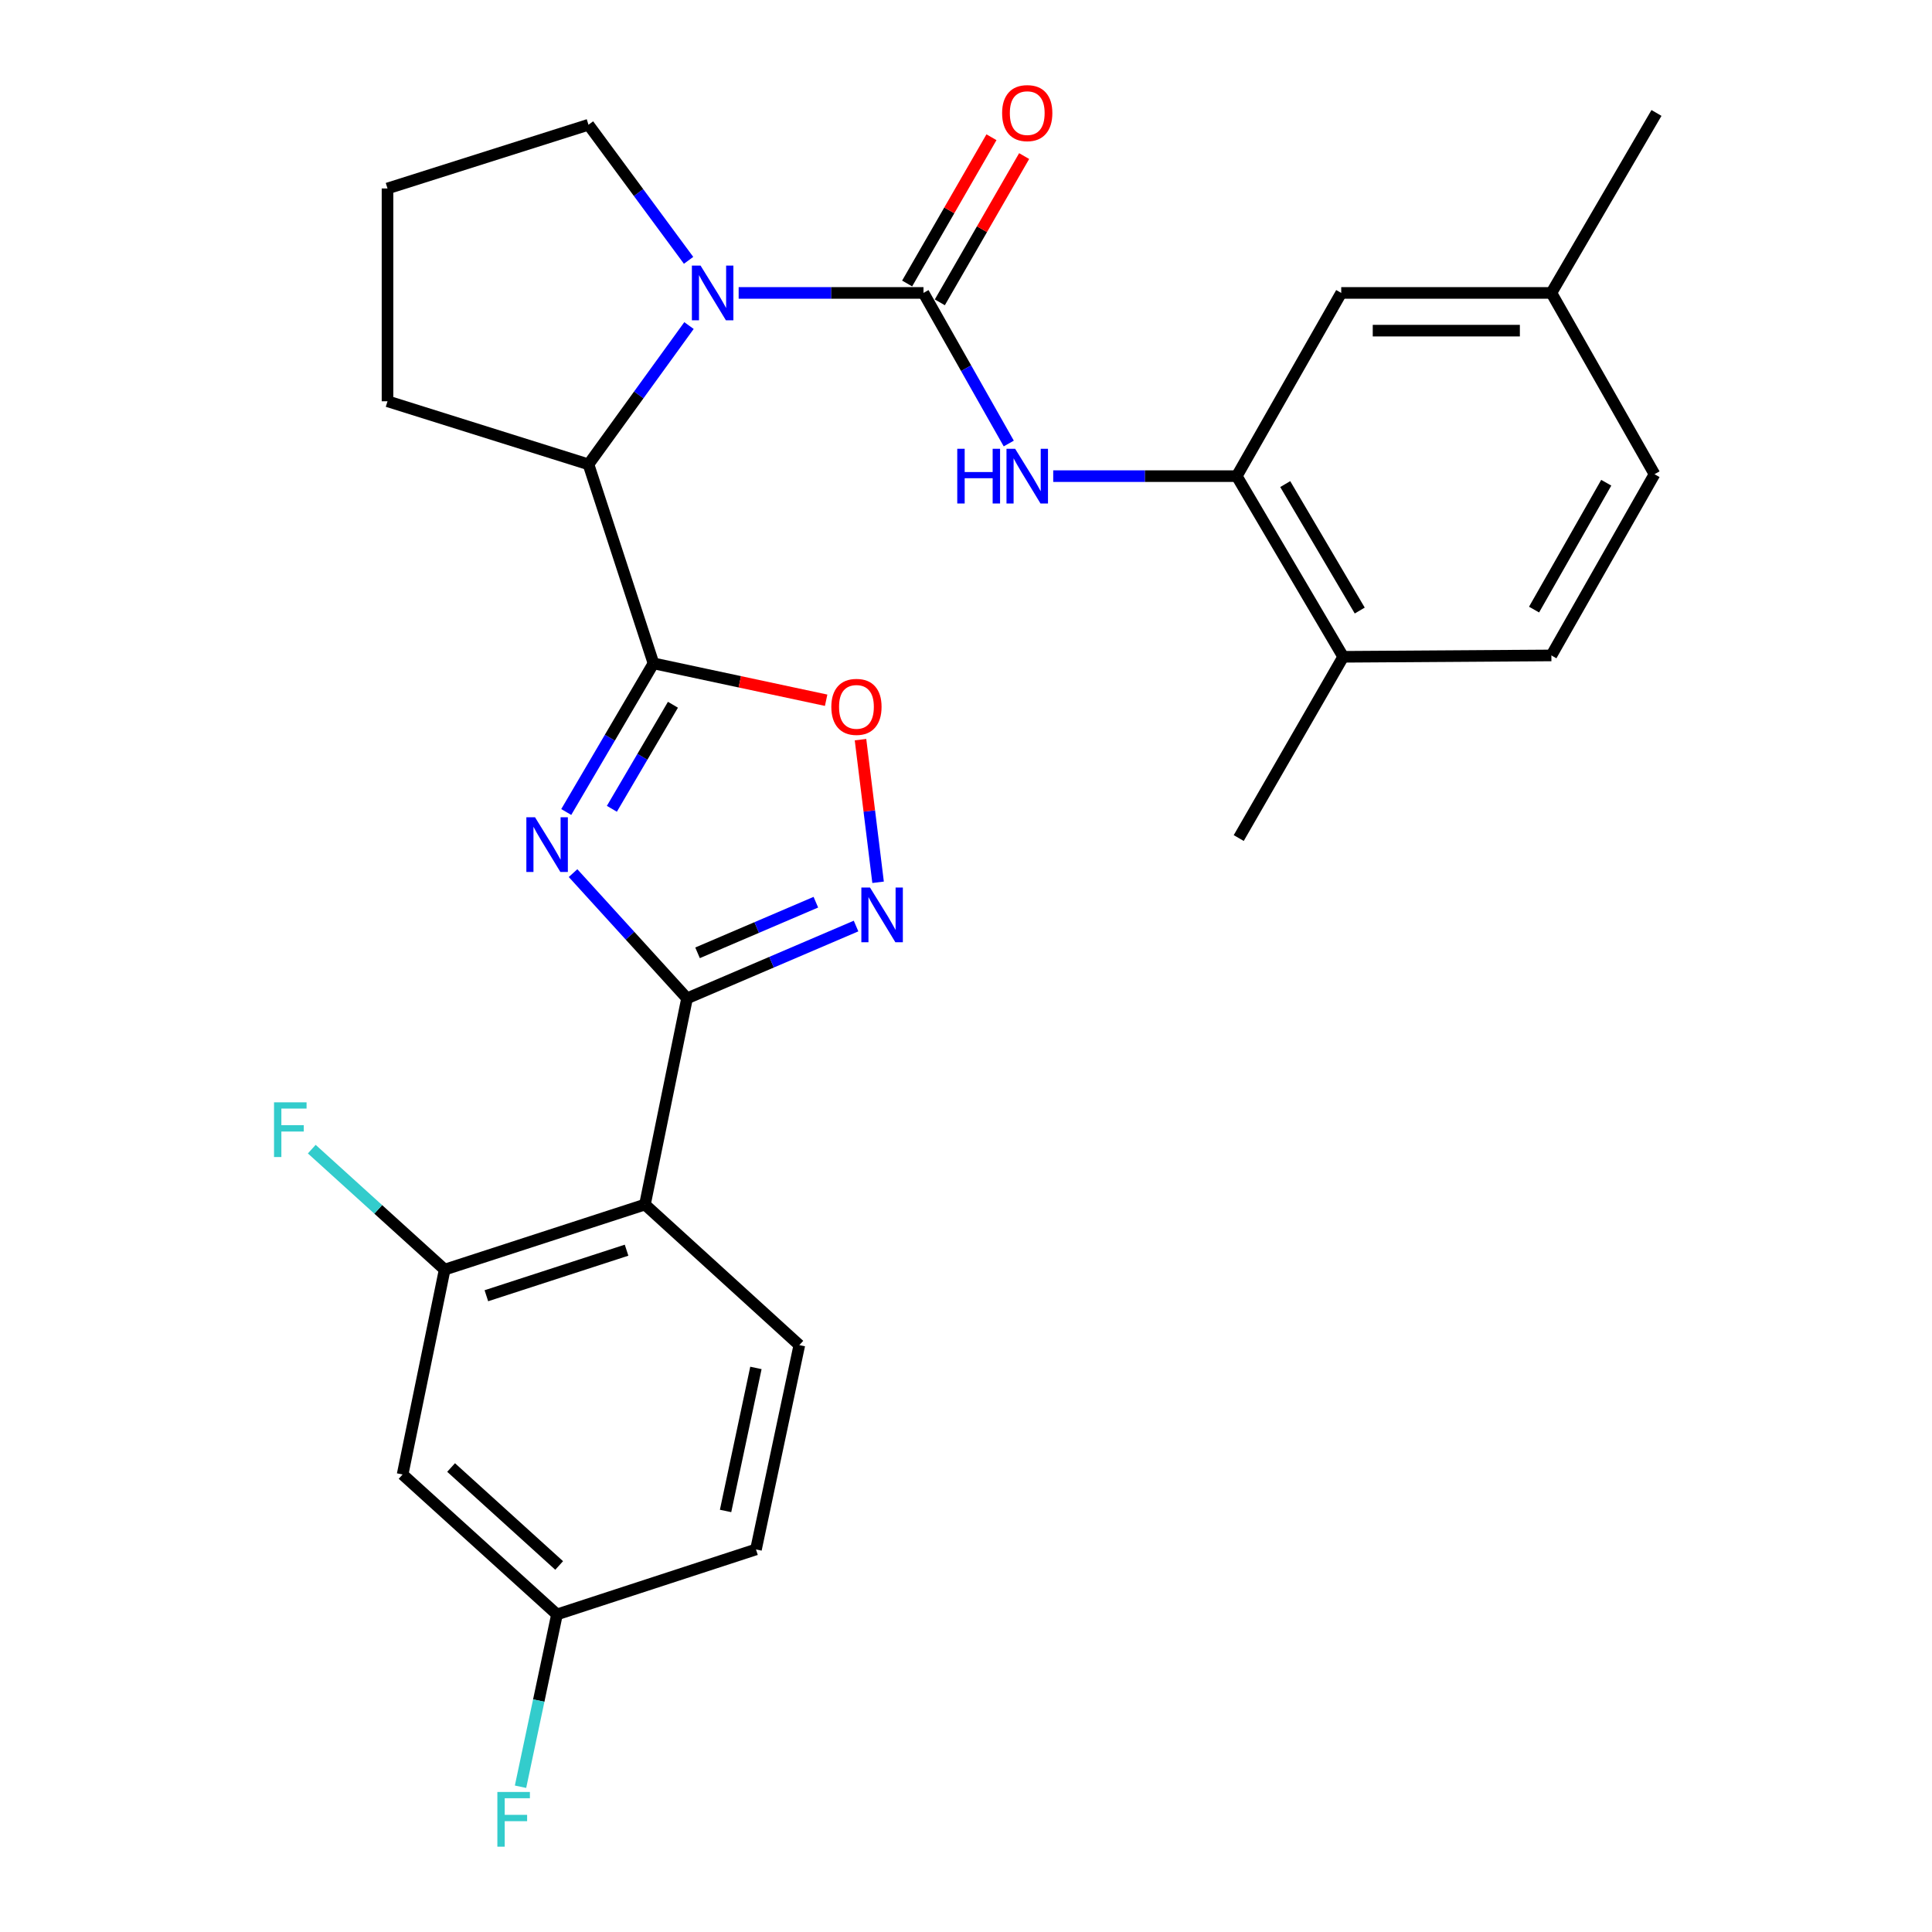 <?xml version='1.0' encoding='iso-8859-1'?>
<svg version='1.1' baseProfile='full'
              xmlns='http://www.w3.org/2000/svg'
                      xmlns:rdkit='http://www.rdkit.org/xml'
                      xmlns:xlink='http://www.w3.org/1999/xlink'
                  xml:space='preserve'
width='1000px' height='1000px' viewBox='0 0 1000 1000'>
<!-- END OF HEADER -->
<rect style='opacity:1.0;fill:#FFFFFF;stroke:none' width='1000' height='1000' x='0' y='0'> </rect>
<path class='bond-0' d='M 293.089,420.289 L 315.665,381.822' style='fill:none;fill-rule:evenodd;stroke:#0000FF;stroke-width:6px;stroke-linecap:butt;stroke-linejoin:miter;stroke-opacity:1' />
<path class='bond-0' d='M 315.665,381.822 L 338.242,343.354' style='fill:none;fill-rule:evenodd;stroke:#000000;stroke-width:6px;stroke-linecap:butt;stroke-linejoin:miter;stroke-opacity:1' />
<path class='bond-0' d='M 316.704,418.634 L 332.508,391.707' style='fill:none;fill-rule:evenodd;stroke:#0000FF;stroke-width:6px;stroke-linecap:butt;stroke-linejoin:miter;stroke-opacity:1' />
<path class='bond-0' d='M 332.508,391.707 L 348.311,364.779' style='fill:none;fill-rule:evenodd;stroke:#000000;stroke-width:6px;stroke-linecap:butt;stroke-linejoin:miter;stroke-opacity:1' />
<path class='bond-1' d='M 296.612,451.924 L 326.112,484.336' style='fill:none;fill-rule:evenodd;stroke:#0000FF;stroke-width:6px;stroke-linecap:butt;stroke-linejoin:miter;stroke-opacity:1' />
<path class='bond-1' d='M 326.112,484.336 L 355.612,516.748' style='fill:none;fill-rule:evenodd;stroke:#000000;stroke-width:6px;stroke-linecap:butt;stroke-linejoin:miter;stroke-opacity:1' />
<path class='bond-6' d='M 338.242,343.354 L 382.926,352.898' style='fill:none;fill-rule:evenodd;stroke:#000000;stroke-width:6px;stroke-linecap:butt;stroke-linejoin:miter;stroke-opacity:1' />
<path class='bond-6' d='M 382.926,352.898 L 427.61,362.441' style='fill:none;fill-rule:evenodd;stroke:#FF0000;stroke-width:6px;stroke-linecap:butt;stroke-linejoin:miter;stroke-opacity:1' />
<path class='bond-7' d='M 338.242,343.354 L 304.598,240.351' style='fill:none;fill-rule:evenodd;stroke:#000000;stroke-width:6px;stroke-linecap:butt;stroke-linejoin:miter;stroke-opacity:1' />
<path class='bond-4' d='M 355.612,516.748 L 399.351,498.032' style='fill:none;fill-rule:evenodd;stroke:#000000;stroke-width:6px;stroke-linecap:butt;stroke-linejoin:miter;stroke-opacity:1' />
<path class='bond-4' d='M 399.351,498.032 L 443.09,479.316' style='fill:none;fill-rule:evenodd;stroke:#0000FF;stroke-width:6px;stroke-linecap:butt;stroke-linejoin:miter;stroke-opacity:1' />
<path class='bond-4' d='M 361.051,493.179 L 391.668,480.078' style='fill:none;fill-rule:evenodd;stroke:#000000;stroke-width:6px;stroke-linecap:butt;stroke-linejoin:miter;stroke-opacity:1' />
<path class='bond-4' d='M 391.668,480.078 L 422.286,466.977' style='fill:none;fill-rule:evenodd;stroke:#0000FF;stroke-width:6px;stroke-linecap:butt;stroke-linejoin:miter;stroke-opacity:1' />
<path class='bond-5' d='M 355.612,516.748 L 333.826,623.473' style='fill:none;fill-rule:evenodd;stroke:#000000;stroke-width:6px;stroke-linecap:butt;stroke-linejoin:miter;stroke-opacity:1' />
<path class='bond-2' d='M 477.992,151.615 L 430.16,151.615' style='fill:none;fill-rule:evenodd;stroke:#000000;stroke-width:6px;stroke-linecap:butt;stroke-linejoin:miter;stroke-opacity:1' />
<path class='bond-2' d='M 430.16,151.615 L 382.327,151.615' style='fill:none;fill-rule:evenodd;stroke:#0000FF;stroke-width:6px;stroke-linecap:butt;stroke-linejoin:miter;stroke-opacity:1' />
<path class='bond-8' d='M 477.992,151.615 L 500.063,190.589' style='fill:none;fill-rule:evenodd;stroke:#000000;stroke-width:6px;stroke-linecap:butt;stroke-linejoin:miter;stroke-opacity:1' />
<path class='bond-8' d='M 500.063,190.589 L 522.134,229.564' style='fill:none;fill-rule:evenodd;stroke:#0000FF;stroke-width:6px;stroke-linecap:butt;stroke-linejoin:miter;stroke-opacity:1' />
<path class='bond-13' d='M 486.451,156.492 L 508.274,118.64' style='fill:none;fill-rule:evenodd;stroke:#000000;stroke-width:6px;stroke-linecap:butt;stroke-linejoin:miter;stroke-opacity:1' />
<path class='bond-13' d='M 508.274,118.64 L 530.096,80.787' style='fill:none;fill-rule:evenodd;stroke:#FF0000;stroke-width:6px;stroke-linecap:butt;stroke-linejoin:miter;stroke-opacity:1' />
<path class='bond-13' d='M 469.533,146.738 L 491.355,108.886' style='fill:none;fill-rule:evenodd;stroke:#000000;stroke-width:6px;stroke-linecap:butt;stroke-linejoin:miter;stroke-opacity:1' />
<path class='bond-13' d='M 491.355,108.886 L 513.178,71.034' style='fill:none;fill-rule:evenodd;stroke:#FF0000;stroke-width:6px;stroke-linecap:butt;stroke-linejoin:miter;stroke-opacity:1' />
<path class='bond-3' d='M 356.621,168.514 L 330.61,204.432' style='fill:none;fill-rule:evenodd;stroke:#0000FF;stroke-width:6px;stroke-linecap:butt;stroke-linejoin:miter;stroke-opacity:1' />
<path class='bond-3' d='M 330.61,204.432 L 304.598,240.351' style='fill:none;fill-rule:evenodd;stroke:#000000;stroke-width:6px;stroke-linecap:butt;stroke-linejoin:miter;stroke-opacity:1' />
<path class='bond-19' d='M 356.408,134.75 L 330.503,99.66' style='fill:none;fill-rule:evenodd;stroke:#0000FF;stroke-width:6px;stroke-linecap:butt;stroke-linejoin:miter;stroke-opacity:1' />
<path class='bond-19' d='M 330.503,99.66 L 304.598,64.571' style='fill:none;fill-rule:evenodd;stroke:#000000;stroke-width:6px;stroke-linecap:butt;stroke-linejoin:miter;stroke-opacity:1' />
<path class='bond-28' d='M 454.496,456.672 L 449.947,419.756' style='fill:none;fill-rule:evenodd;stroke:#0000FF;stroke-width:6px;stroke-linecap:butt;stroke-linejoin:miter;stroke-opacity:1' />
<path class='bond-28' d='M 449.947,419.756 L 445.397,382.84' style='fill:none;fill-rule:evenodd;stroke:#FF0000;stroke-width:6px;stroke-linecap:butt;stroke-linejoin:miter;stroke-opacity:1' />
<path class='bond-9' d='M 333.826,623.473 L 230.161,657.149' style='fill:none;fill-rule:evenodd;stroke:#000000;stroke-width:6px;stroke-linecap:butt;stroke-linejoin:miter;stroke-opacity:1' />
<path class='bond-9' d='M 324.31,647.097 L 251.745,670.671' style='fill:none;fill-rule:evenodd;stroke:#000000;stroke-width:6px;stroke-linecap:butt;stroke-linejoin:miter;stroke-opacity:1' />
<path class='bond-11' d='M 333.826,623.473 L 413.732,696.228' style='fill:none;fill-rule:evenodd;stroke:#000000;stroke-width:6px;stroke-linecap:butt;stroke-linejoin:miter;stroke-opacity:1' />
<path class='bond-24' d='M 304.598,240.351 L 200.575,207.695' style='fill:none;fill-rule:evenodd;stroke:#000000;stroke-width:6px;stroke-linecap:butt;stroke-linejoin:miter;stroke-opacity:1' />
<path class='bond-10' d='M 545.147,246.448 L 592.647,246.448' style='fill:none;fill-rule:evenodd;stroke:#0000FF;stroke-width:6px;stroke-linecap:butt;stroke-linejoin:miter;stroke-opacity:1' />
<path class='bond-10' d='M 592.647,246.448 L 640.146,246.448' style='fill:none;fill-rule:evenodd;stroke:#000000;stroke-width:6px;stroke-linecap:butt;stroke-linejoin:miter;stroke-opacity:1' />
<path class='bond-12' d='M 230.161,657.149 L 208.387,763.19' style='fill:none;fill-rule:evenodd;stroke:#000000;stroke-width:6px;stroke-linecap:butt;stroke-linejoin:miter;stroke-opacity:1' />
<path class='bond-18' d='M 230.161,657.149 L 195.767,625.972' style='fill:none;fill-rule:evenodd;stroke:#000000;stroke-width:6px;stroke-linecap:butt;stroke-linejoin:miter;stroke-opacity:1' />
<path class='bond-18' d='M 195.767,625.972 L 161.372,594.795' style='fill:none;fill-rule:evenodd;stroke:#33CCCC;stroke-width:6px;stroke-linecap:butt;stroke-linejoin:miter;stroke-opacity:1' />
<path class='bond-14' d='M 640.146,246.448 L 695.239,339.959' style='fill:none;fill-rule:evenodd;stroke:#000000;stroke-width:6px;stroke-linecap:butt;stroke-linejoin:miter;stroke-opacity:1' />
<path class='bond-14' d='M 665.235,250.562 L 703.8,316.019' style='fill:none;fill-rule:evenodd;stroke:#000000;stroke-width:6px;stroke-linecap:butt;stroke-linejoin:miter;stroke-opacity:1' />
<path class='bond-15' d='M 640.146,246.448 L 694.219,151.615' style='fill:none;fill-rule:evenodd;stroke:#000000;stroke-width:6px;stroke-linecap:butt;stroke-linejoin:miter;stroke-opacity:1' />
<path class='bond-20' d='M 413.732,696.228 L 391.295,801.987' style='fill:none;fill-rule:evenodd;stroke:#000000;stroke-width:6px;stroke-linecap:butt;stroke-linejoin:miter;stroke-opacity:1' />
<path class='bond-20' d='M 391.263,708.039 L 375.557,782.071' style='fill:none;fill-rule:evenodd;stroke:#000000;stroke-width:6px;stroke-linecap:butt;stroke-linejoin:miter;stroke-opacity:1' />
<path class='bond-30' d='M 208.387,763.19 L 288.292,835.62' style='fill:none;fill-rule:evenodd;stroke:#000000;stroke-width:6px;stroke-linecap:butt;stroke-linejoin:miter;stroke-opacity:1' />
<path class='bond-30' d='M 233.488,759.585 L 289.422,810.286' style='fill:none;fill-rule:evenodd;stroke:#000000;stroke-width:6px;stroke-linecap:butt;stroke-linejoin:miter;stroke-opacity:1' />
<path class='bond-17' d='M 695.239,339.959 L 802.994,339.253' style='fill:none;fill-rule:evenodd;stroke:#000000;stroke-width:6px;stroke-linecap:butt;stroke-linejoin:miter;stroke-opacity:1' />
<path class='bond-26' d='M 695.239,339.959 L 641.166,433.773' style='fill:none;fill-rule:evenodd;stroke:#000000;stroke-width:6px;stroke-linecap:butt;stroke-linejoin:miter;stroke-opacity:1' />
<path class='bond-21' d='M 694.219,151.615 L 802.994,151.615' style='fill:none;fill-rule:evenodd;stroke:#000000;stroke-width:6px;stroke-linecap:butt;stroke-linejoin:miter;stroke-opacity:1' />
<path class='bond-21' d='M 710.535,171.143 L 786.678,171.143' style='fill:none;fill-rule:evenodd;stroke:#000000;stroke-width:6px;stroke-linecap:butt;stroke-linejoin:miter;stroke-opacity:1' />
<path class='bond-16' d='M 288.292,835.62 L 391.295,801.987' style='fill:none;fill-rule:evenodd;stroke:#000000;stroke-width:6px;stroke-linecap:butt;stroke-linejoin:miter;stroke-opacity:1' />
<path class='bond-23' d='M 288.292,835.62 L 278.858,880.216' style='fill:none;fill-rule:evenodd;stroke:#000000;stroke-width:6px;stroke-linecap:butt;stroke-linejoin:miter;stroke-opacity:1' />
<path class='bond-23' d='M 278.858,880.216 L 269.424,924.813' style='fill:none;fill-rule:evenodd;stroke:#33CCCC;stroke-width:6px;stroke-linecap:butt;stroke-linejoin:miter;stroke-opacity:1' />
<path class='bond-31' d='M 802.994,339.253 L 856.372,245.45' style='fill:none;fill-rule:evenodd;stroke:#000000;stroke-width:6px;stroke-linecap:butt;stroke-linejoin:miter;stroke-opacity:1' />
<path class='bond-31' d='M 794.028,315.524 L 831.393,249.862' style='fill:none;fill-rule:evenodd;stroke:#000000;stroke-width:6px;stroke-linecap:butt;stroke-linejoin:miter;stroke-opacity:1' />
<path class='bond-29' d='M 304.598,64.571 L 200.575,97.552' style='fill:none;fill-rule:evenodd;stroke:#000000;stroke-width:6px;stroke-linecap:butt;stroke-linejoin:miter;stroke-opacity:1' />
<path class='bond-22' d='M 802.994,151.615 L 856.372,245.45' style='fill:none;fill-rule:evenodd;stroke:#000000;stroke-width:6px;stroke-linecap:butt;stroke-linejoin:miter;stroke-opacity:1' />
<path class='bond-27' d='M 802.994,151.615 L 857.392,58.462' style='fill:none;fill-rule:evenodd;stroke:#000000;stroke-width:6px;stroke-linecap:butt;stroke-linejoin:miter;stroke-opacity:1' />
<path class='bond-25' d='M 200.575,207.695 L 200.575,97.552' style='fill:none;fill-rule:evenodd;stroke:#000000;stroke-width:6px;stroke-linecap:butt;stroke-linejoin:miter;stroke-opacity:1' />
<path  class='atom-0' d='M 276.922 423.008
L 286.202 438.008
Q 287.122 439.488, 288.602 442.168
Q 290.082 444.848, 290.162 445.008
L 290.162 423.008
L 293.922 423.008
L 293.922 451.328
L 290.042 451.328
L 280.082 434.928
Q 278.922 433.008, 277.682 430.808
Q 276.482 428.608, 276.122 427.928
L 276.122 451.328
L 272.442 451.328
L 272.442 423.008
L 276.922 423.008
' fill='#0000FF'/>
<path  class='atom-4' d='M 362.599 137.455
L 371.879 152.455
Q 372.799 153.935, 374.279 156.615
Q 375.759 159.295, 375.839 159.455
L 375.839 137.455
L 379.599 137.455
L 379.599 165.775
L 375.719 165.775
L 365.759 149.375
Q 364.599 147.455, 363.359 145.255
Q 362.159 143.055, 361.799 142.375
L 361.799 165.775
L 358.119 165.775
L 358.119 137.455
L 362.599 137.455
' fill='#0000FF'/>
<path  class='atom-5' d='M 450.316 459.386
L 459.596 474.386
Q 460.516 475.866, 461.996 478.546
Q 463.476 481.226, 463.556 481.386
L 463.556 459.386
L 467.316 459.386
L 467.316 487.706
L 463.436 487.706
L 453.476 471.306
Q 452.316 469.386, 451.076 467.186
Q 449.876 464.986, 449.516 464.306
L 449.516 487.706
L 445.836 487.706
L 445.836 459.386
L 450.316 459.386
' fill='#0000FF'/>
<path  class='atom-7' d='M 430.296 365.871
Q 430.296 359.071, 433.656 355.271
Q 437.016 351.471, 443.296 351.471
Q 449.576 351.471, 452.936 355.271
Q 456.296 359.071, 456.296 365.871
Q 456.296 372.751, 452.896 376.671
Q 449.496 380.551, 443.296 380.551
Q 437.056 380.551, 433.656 376.671
Q 430.296 372.791, 430.296 365.871
M 443.296 377.351
Q 447.616 377.351, 449.936 374.471
Q 452.296 371.551, 452.296 365.871
Q 452.296 360.311, 449.936 357.511
Q 447.616 354.671, 443.296 354.671
Q 438.976 354.671, 436.616 357.471
Q 434.296 360.271, 434.296 365.871
Q 434.296 371.591, 436.616 374.471
Q 438.976 377.351, 443.296 377.351
' fill='#FF0000'/>
<path  class='atom-9' d='M 495.476 232.288
L 499.316 232.288
L 499.316 244.328
L 513.796 244.328
L 513.796 232.288
L 517.636 232.288
L 517.636 260.608
L 513.796 260.608
L 513.796 247.528
L 499.316 247.528
L 499.316 260.608
L 495.476 260.608
L 495.476 232.288
' fill='#0000FF'/>
<path  class='atom-9' d='M 525.436 232.288
L 534.716 247.288
Q 535.636 248.768, 537.116 251.448
Q 538.596 254.128, 538.676 254.288
L 538.676 232.288
L 542.436 232.288
L 542.436 260.608
L 538.556 260.608
L 528.596 244.208
Q 527.436 242.288, 526.196 240.088
Q 524.996 237.888, 524.636 237.208
L 524.636 260.608
L 520.956 260.608
L 520.956 232.288
L 525.436 232.288
' fill='#0000FF'/>
<path  class='atom-14' d='M 518.696 58.542
Q 518.696 51.742, 522.056 47.943
Q 525.416 44.142, 531.696 44.142
Q 537.976 44.142, 541.336 47.943
Q 544.696 51.742, 544.696 58.542
Q 544.696 65.422, 541.296 69.343
Q 537.896 73.222, 531.696 73.222
Q 525.456 73.222, 522.056 69.343
Q 518.696 65.463, 518.696 58.542
M 531.696 70.022
Q 536.016 70.022, 538.336 67.142
Q 540.696 64.222, 540.696 58.542
Q 540.696 52.983, 538.336 50.182
Q 536.016 47.343, 531.696 47.343
Q 527.376 47.343, 525.016 50.142
Q 522.696 52.943, 522.696 58.542
Q 522.696 64.263, 525.016 67.142
Q 527.376 70.022, 531.696 70.022
' fill='#FF0000'/>
<path  class='atom-19' d='M 141.836 570.559
L 158.676 570.559
L 158.676 573.799
L 145.636 573.799
L 145.636 582.399
L 157.236 582.399
L 157.236 585.679
L 145.636 585.679
L 145.636 598.879
L 141.836 598.879
L 141.836 570.559
' fill='#33CCCC'/>
<path  class='atom-24' d='M 257.436 927.523
L 274.276 927.523
L 274.276 930.763
L 261.236 930.763
L 261.236 939.363
L 272.836 939.363
L 272.836 942.643
L 261.236 942.643
L 261.236 955.843
L 257.436 955.843
L 257.436 927.523
' fill='#33CCCC'/>
</svg>
